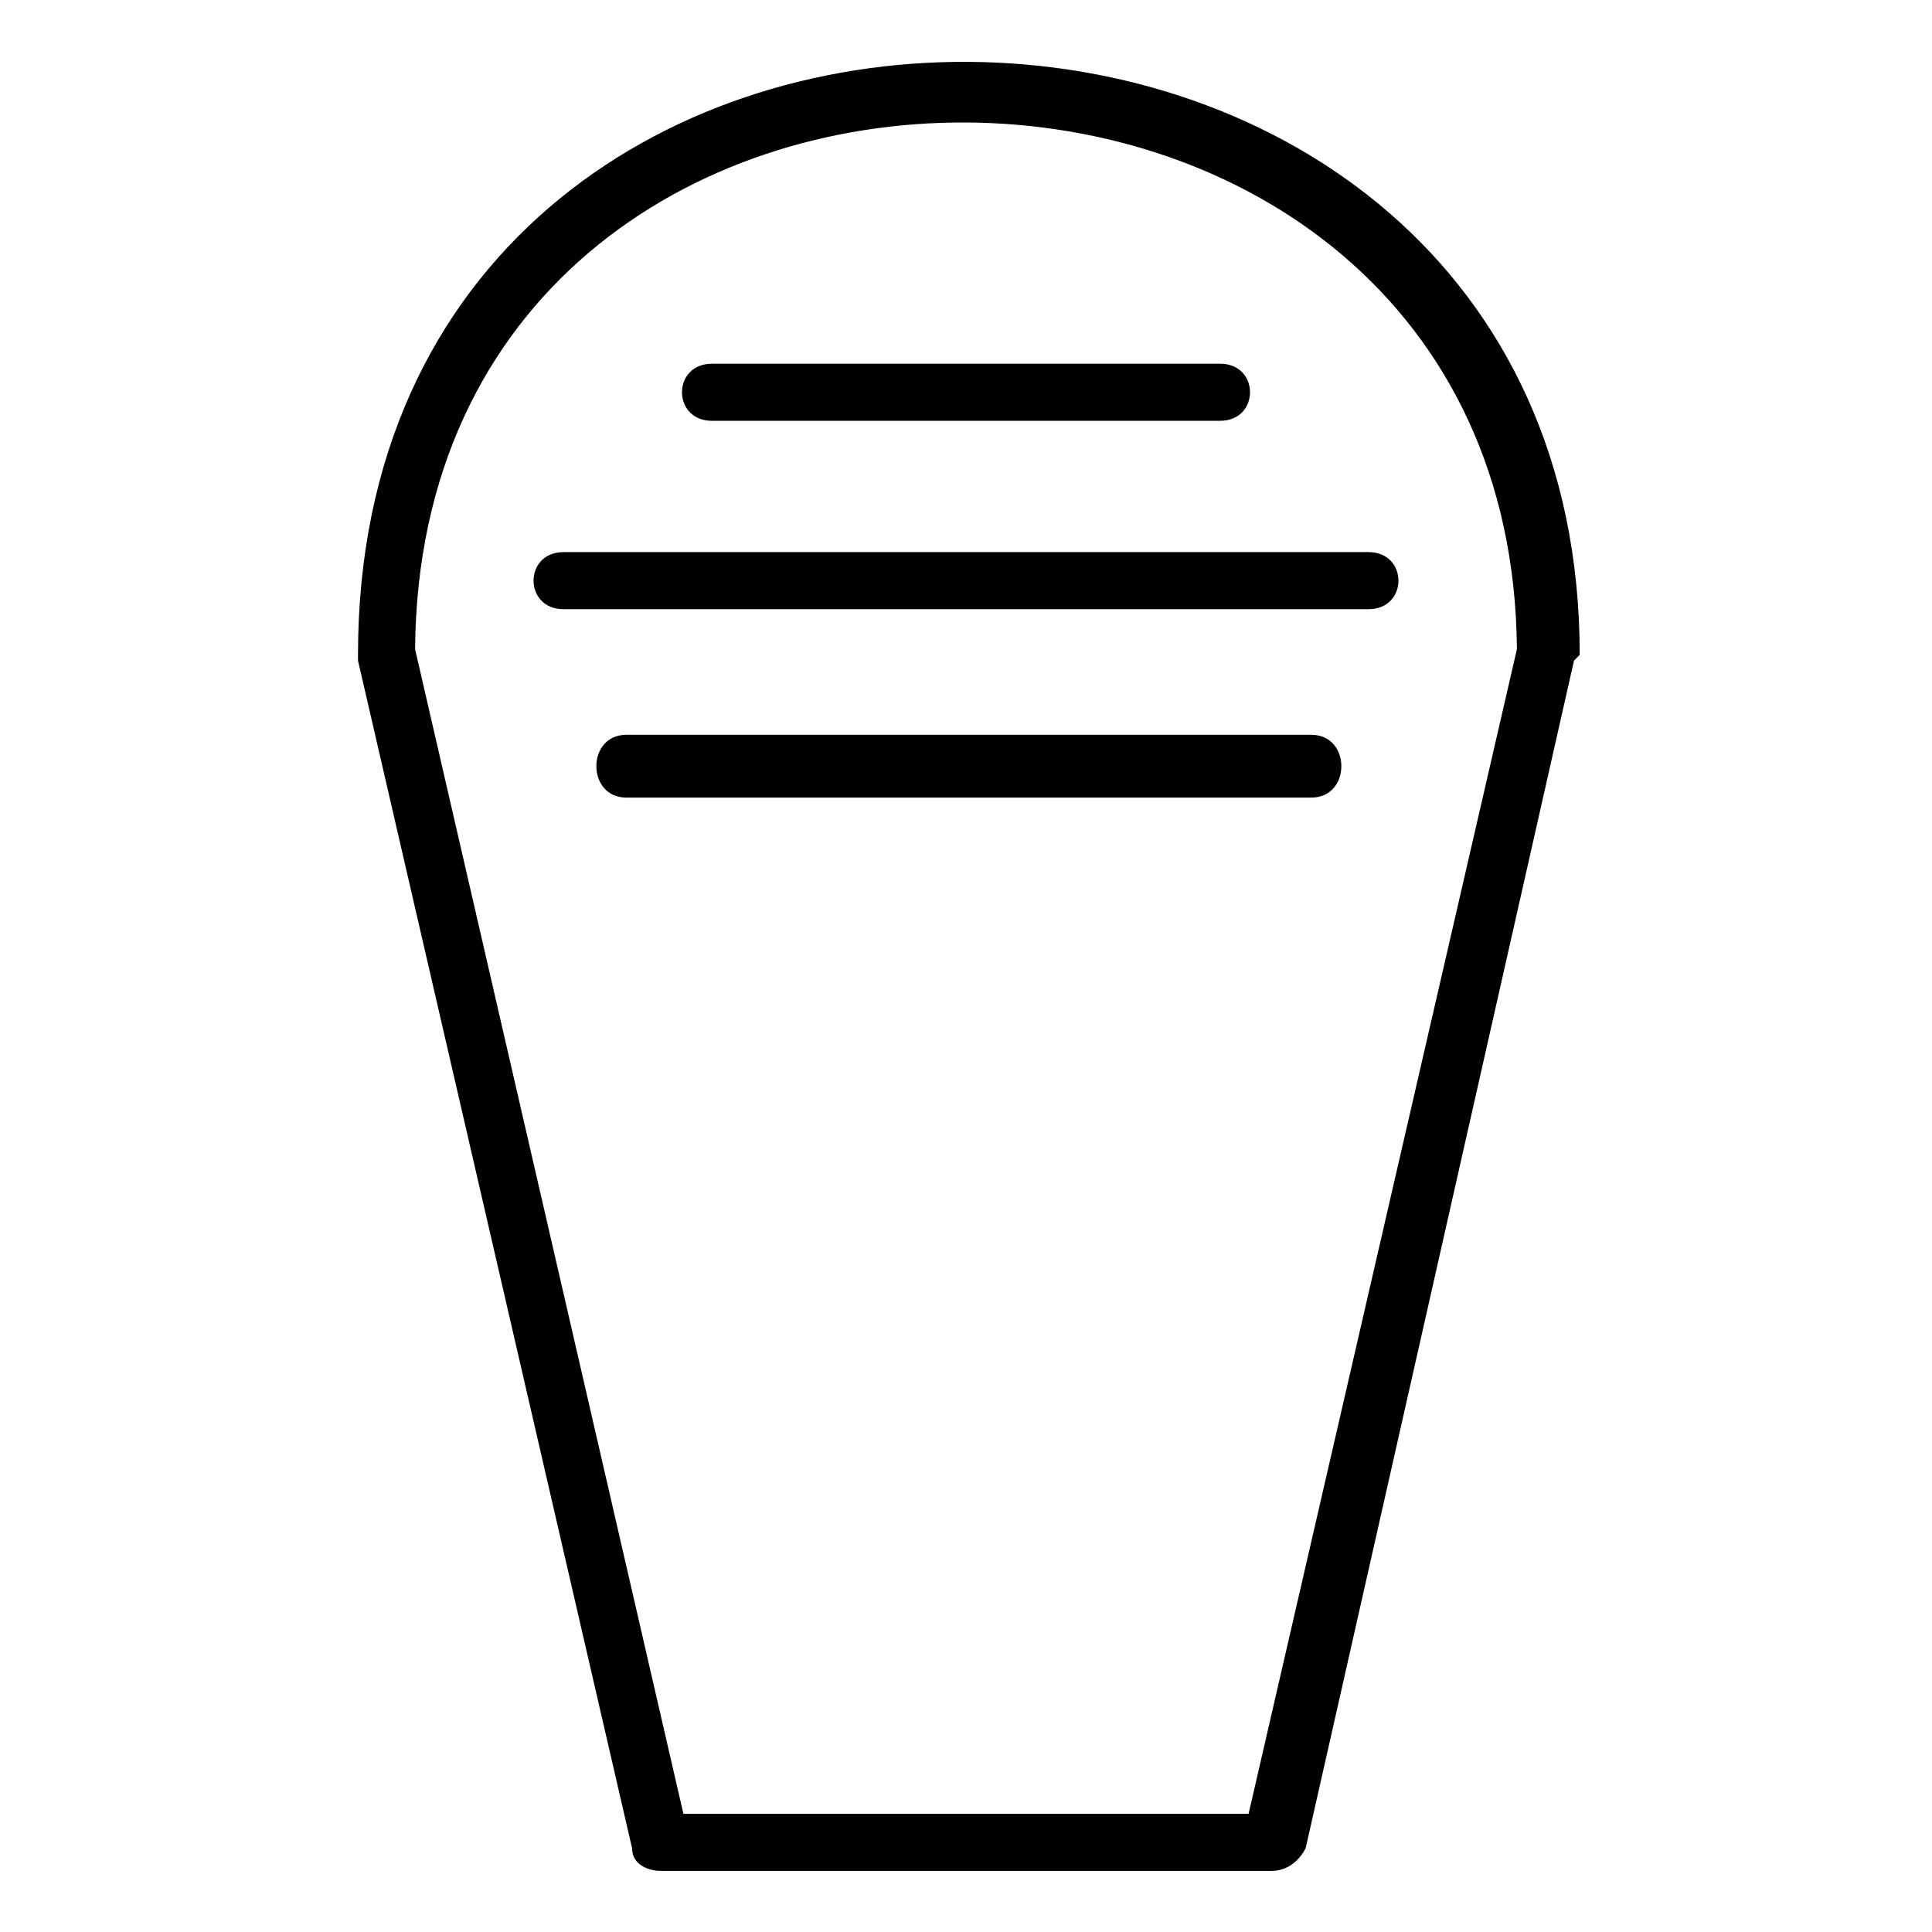 <?xml version="1.0" encoding="UTF-8"?>
<!-- Uploaded to: ICON Repo, www.svgrepo.com, Generator: ICON Repo Mixer Tools -->
<svg fill="#000000" width="800px" height="800px" version="1.1" viewBox="144 144 512 512" xmlns="http://www.w3.org/2000/svg">
 <path d="m309.98 355.37c-10.59 0-10.59-16.641 0-16.641h181.55c10.59 0 10.59 16.641 0 16.641zm236.02-39.336c-1.512-184.58-290.48-187.61-292 0l71.109 308.64h149.78l71.109-308.64zm-226.94 323.77c-3.027 0-7.566-1.512-7.566-6.051l-72.621-314.69v-1.512c0-211.81 323.77-207.27 323.77 0l-1.512 1.512-71.109 314.69c-1.512 3.027-4.539 6.051-9.078 6.051zm-25.719-334.36c-10.59 0-10.59-15.129 0-15.129h213.32c10.59 0 10.59 15.129 0 15.129zm39.336-49.926c-10.59 0-10.59-15.129 0-15.129h134.65c10.59 0 10.59 15.129 0 15.129z"/>
</svg>